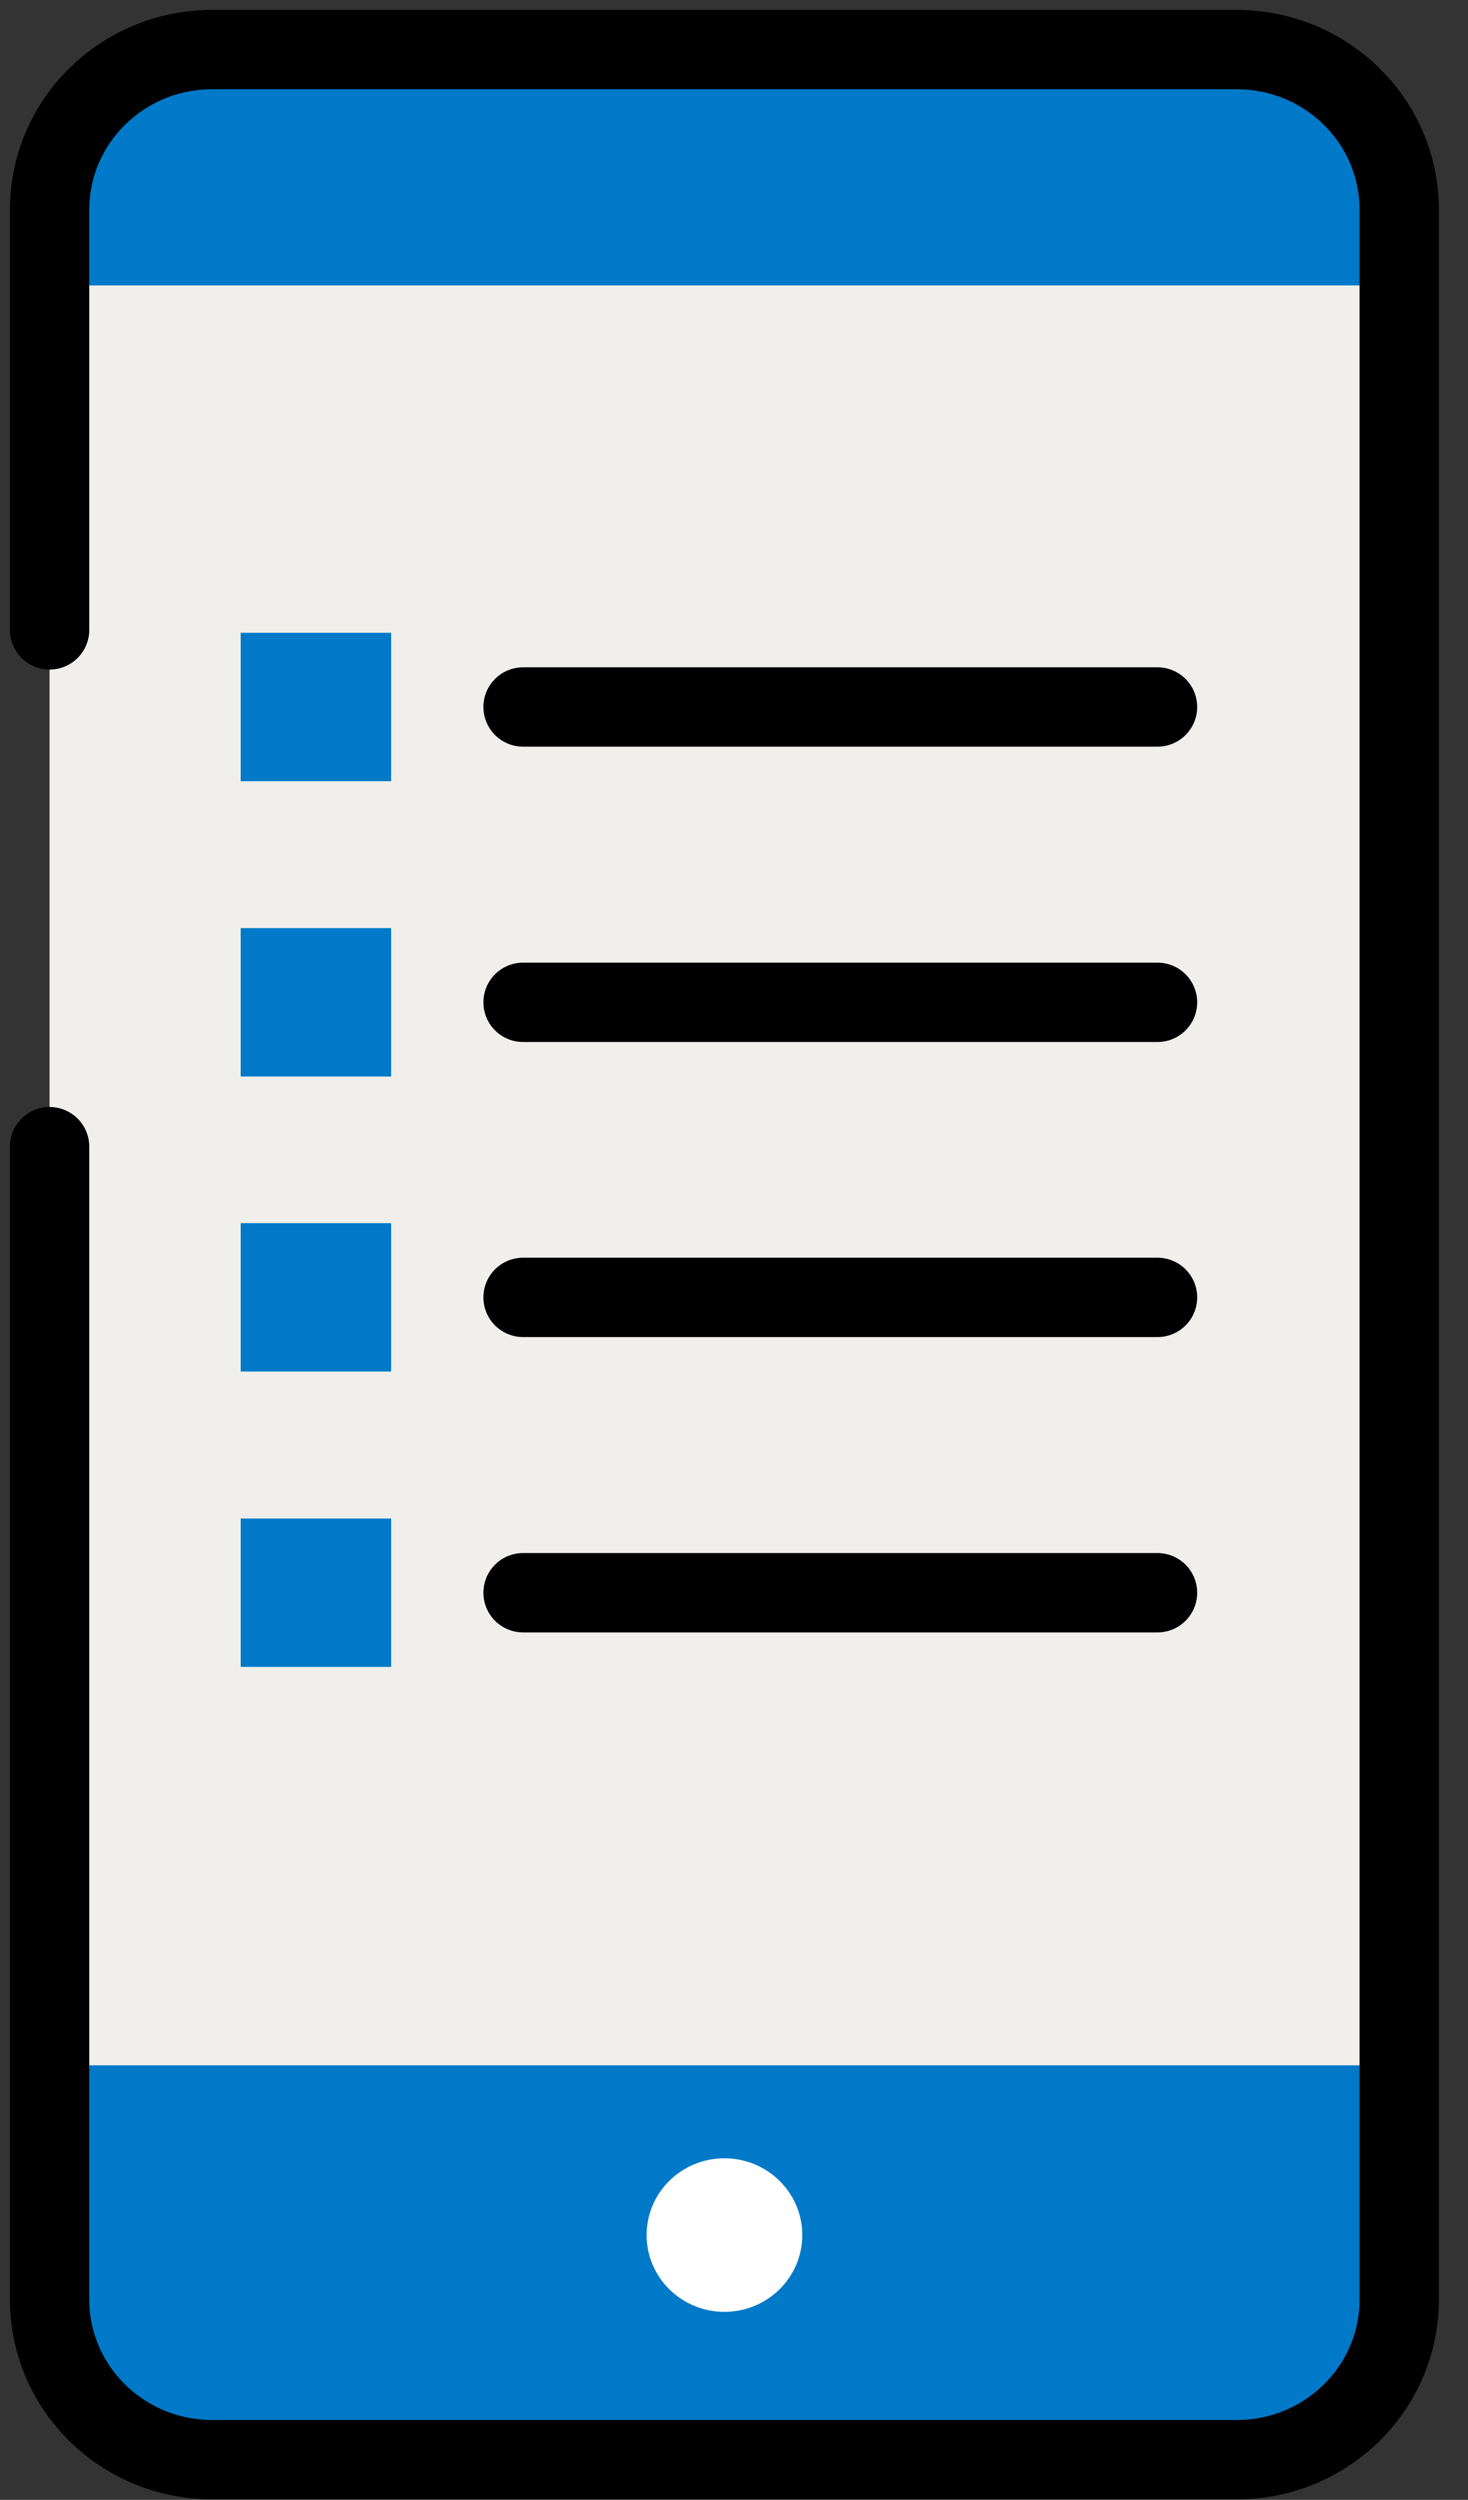 <svg width="37" height="63" viewBox="0 0 37 63" fill="none" xmlns="http://www.w3.org/2000/svg">
<rect x="0" y="0" width="37" height="63" fill="#333333" stroke="none"/>
<g id="Illustrated-icon-digital-device-02 1">
<g id="Group">
<g id="Group_2">
<path id="Vector" d="M31.166 1.25H5.344C3.083 1.25 1.25 3.058 1.25 5.288V57.949C1.25 60.179 3.083 61.987 5.344 61.987H31.166C33.427 61.987 35.259 60.179 35.259 57.949V5.288C35.259 3.058 33.427 1.25 31.166 1.25Z" fill="#0079C8"/>
<path id="Vector_2" d="M35.259 7.194H1.25V52.049H35.259V7.194Z" fill="#F1EFEB"/>
<path id="Vector_3" d="M1.25 15.874V5.288C1.25 3.062 3.079 1.25 5.344 1.25H31.173C33.43 1.25 35.267 3.054 35.267 5.288V57.949C35.267 60.176 33.438 61.987 31.173 61.987H5.344C3.087 61.987 1.25 60.183 1.25 57.949V28.898" stroke="black" stroke-width="2" stroke-miterlimit="10" stroke-linecap="round"/>
<path id="Vector_4" d="M18.259 58.262C19.342 58.262 20.221 57.396 20.221 56.327C20.221 55.258 19.342 54.392 18.259 54.392C17.175 54.392 16.297 55.258 16.297 56.327C16.297 57.396 17.175 58.262 18.259 58.262Z" fill="white"/>
</g>
<path id="Vector_5" d="M9.858 15.947H6.066V19.687H9.858V15.947Z" fill="#0079C8"/>
<path id="Vector_6" d="M13.184 17.817H29.174" stroke="black" stroke-width="2" stroke-miterlimit="10" stroke-linecap="round"/>
<path id="Vector_7" d="M9.858 23.39H6.066V27.13H9.858V23.39Z" fill="#0079C8"/>
<path id="Vector_8" d="M13.184 25.26H29.174" stroke="black" stroke-width="2" stroke-miterlimit="10" stroke-linecap="round"/>
<path id="Vector_9" d="M9.858 30.826H6.066V34.565H9.858V30.826Z" fill="#0079C8"/>
<path id="Vector_10" d="M13.184 32.696H29.174" stroke="black" stroke-width="2" stroke-miterlimit="10" stroke-linecap="round"/>
<path id="Vector_11" d="M9.858 38.269H6.066V42.008H9.858V38.269Z" fill="#0079C8"/>
<path id="Vector_12" d="M13.184 40.139H29.174" stroke="black" stroke-width="2" stroke-miterlimit="10" stroke-linecap="round"/>
</g>
</g>
</svg>
